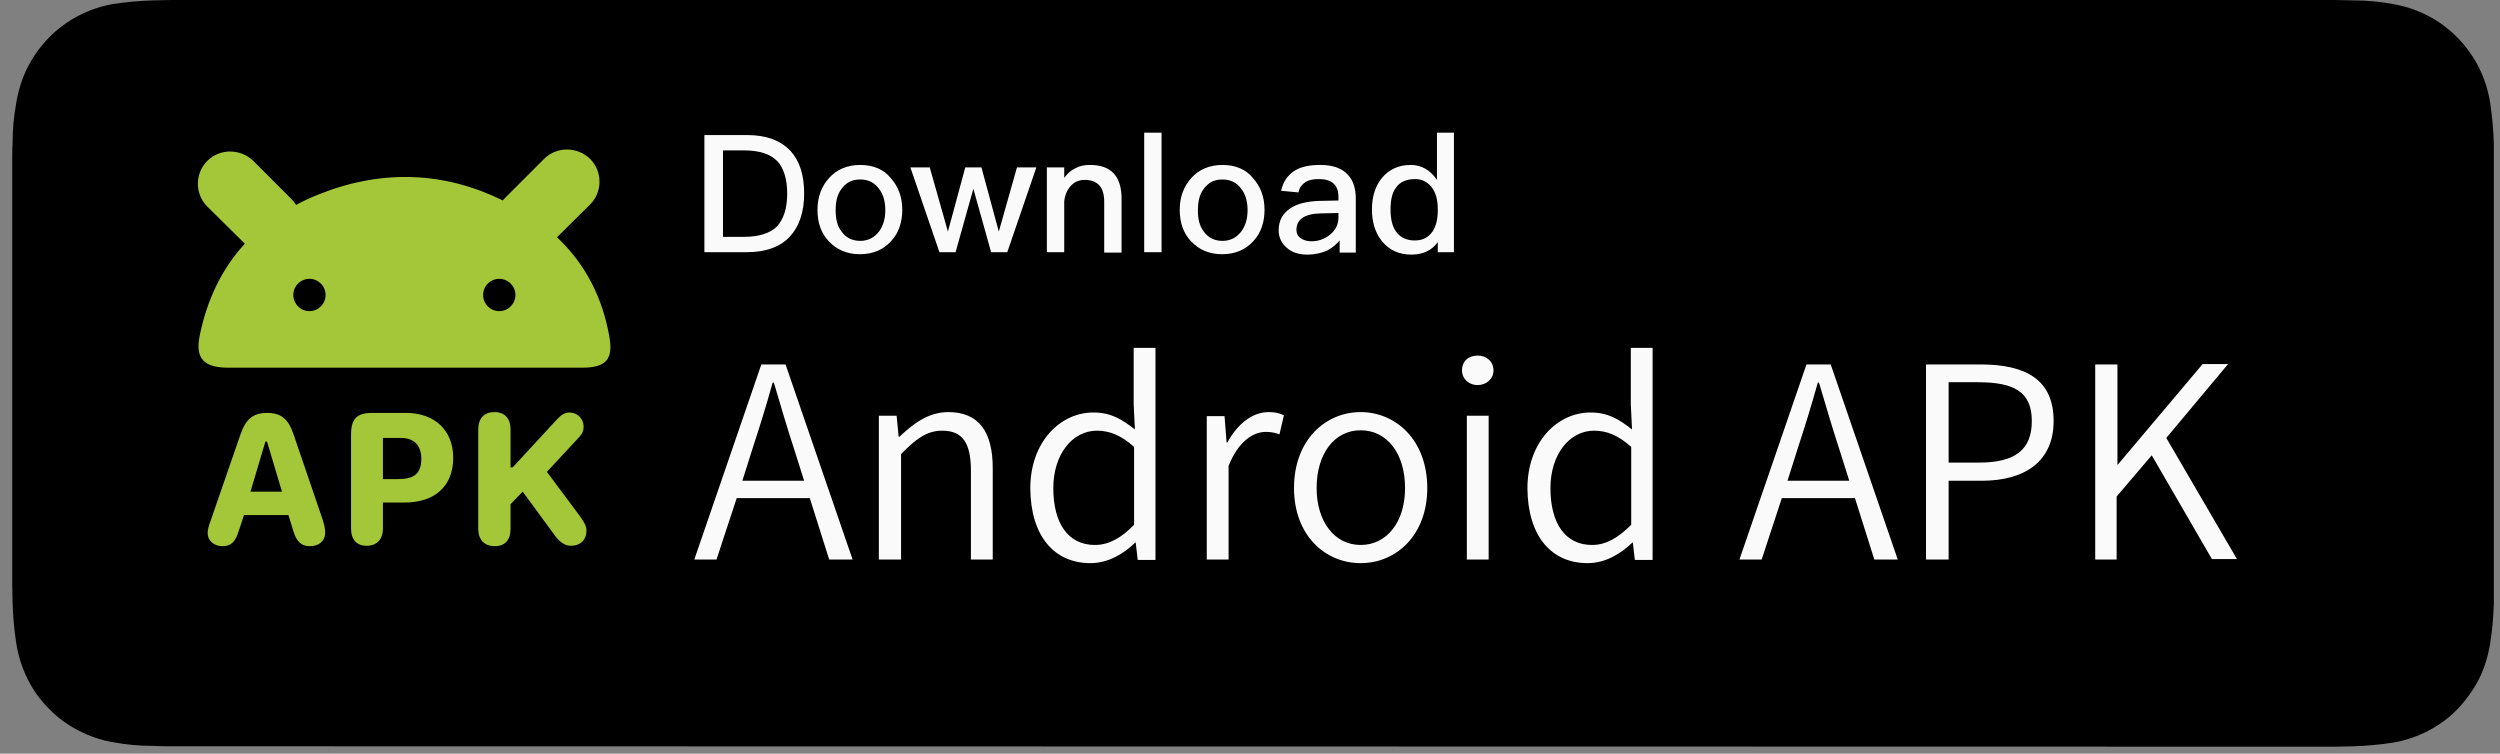 <svg width="136" height="41" viewBox="0 0 136 41" fill="none" xmlns="http://www.w3.org/2000/svg">
<rect x="0" y="0" width="136" height="41" fill="#808080" stroke="none"/>
<path d="M9.32 40.597C8.968 40.597 8.639 40.597 8.287 40.575C7.562 40.575 6.859 40.509 6.156 40.377C5.497 40.268 4.86 40.048 4.267 39.74C3.674 39.433 3.125 39.037 2.663 38.554C2.18 38.071 1.784 37.522 1.499 36.928C1.191 36.313 0.994 35.676 0.884 34.995C0.774 34.27 0.708 33.545 0.686 32.798C0.686 32.556 0.664 31.744 0.664 31.744V8.81C0.664 8.81 0.664 7.997 0.686 7.777C0.686 7.052 0.752 6.305 0.884 5.602C0.994 4.921 1.191 4.284 1.499 3.669C2.114 2.461 3.081 1.472 4.267 0.857C4.86 0.549 5.497 0.33 6.156 0.22C6.859 0.11 7.584 0.044 8.309 0.022L9.342 0H126.986L128.041 0.022C128.744 0.022 129.469 0.088 130.172 0.22C130.831 0.33 131.49 0.549 132.083 0.857C133.269 1.472 134.236 2.461 134.851 3.669C135.159 4.284 135.356 4.921 135.466 5.602C135.576 6.327 135.642 7.074 135.664 7.799C135.664 8.129 135.664 8.48 135.664 8.832C135.664 9.271 135.664 9.688 135.664 10.106V30.513C135.664 30.931 135.664 31.348 135.664 31.766C135.664 32.139 135.664 32.491 135.664 32.842C135.642 33.567 135.576 34.292 135.466 34.995C135.356 35.676 135.159 36.335 134.851 36.95C134.544 37.544 134.148 38.093 133.687 38.576C133.225 39.059 132.676 39.455 132.083 39.762C131.49 40.07 130.831 40.29 130.172 40.4C129.469 40.509 128.744 40.575 128.041 40.597C127.711 40.597 127.36 40.619 127.008 40.619H125.756L9.32 40.597Z" fill="black"/>
<path fill-rule="evenodd" clip-rule="evenodd" d="M27.357 10.906C27.401 10.841 27.445 10.797 27.511 10.731L29.598 8.644C30.279 7.963 31.399 7.963 32.102 8.644C32.783 9.325 32.783 10.445 32.102 11.126L30.301 12.906C31.86 14.377 32.783 16.201 33.157 18.354C33.354 19.54 32.981 20.002 31.663 20.002H12.506C11.1 20.024 10.616 19.518 10.858 18.288C11.254 16.311 12.066 14.619 13.319 13.257L11.275 11.236C10.594 10.555 10.594 9.434 11.275 8.753C11.957 8.072 13.077 8.072 13.78 8.753L15.867 10.841C15.955 10.928 16.043 11.038 16.109 11.148C16.504 10.928 16.944 10.731 17.383 10.555C20.832 9.193 24.193 9.347 27.357 10.906ZM17.712 16.047C17.712 16.53 17.317 16.926 16.834 16.926C16.35 16.926 15.955 16.53 15.955 16.047C15.955 15.564 16.35 15.168 16.834 15.168C17.317 15.168 17.712 15.564 17.712 16.047ZM27.159 16.926C27.642 16.926 28.038 16.53 28.038 16.047C28.038 15.564 27.642 15.168 27.159 15.168C26.676 15.168 26.28 15.564 26.28 16.047C26.28 16.53 26.676 16.926 27.159 16.926Z" fill="#A4C639"/>
<path d="M12.11 29.712C12.571 29.712 12.813 29.47 12.989 28.877L13.274 28.02H15.691L15.954 28.877C16.13 29.47 16.394 29.712 16.855 29.712C17.36 29.712 17.69 29.426 17.69 28.965C17.69 28.789 17.646 28.569 17.558 28.284L15.976 23.648C15.691 22.791 15.295 22.462 14.526 22.462C13.757 22.462 13.362 22.813 13.076 23.648L11.473 28.284C11.341 28.635 11.297 28.833 11.297 29.009C11.297 29.404 11.626 29.712 12.11 29.712ZM13.626 26.746L14.438 24.022H14.526L15.339 26.746H13.626Z" fill="#A4C639"/>
<path d="M19.953 29.69C20.503 29.69 20.832 29.338 20.832 28.745V27.339H21.997C23.644 27.339 24.655 26.46 24.655 24.901C24.655 23.429 23.666 22.462 22.084 22.462H20.239C19.404 22.462 19.097 22.791 19.097 23.648V28.745C19.097 29.36 19.404 29.69 19.953 29.69ZM20.832 26.065V23.824H21.821C22.524 23.824 22.919 24.241 22.919 24.944C22.919 25.779 22.524 26.065 21.623 26.065H20.832Z" fill="#A4C639"/>
<path d="M31.07 29.69C31.575 29.69 31.904 29.36 31.904 28.877C31.904 28.635 31.816 28.459 31.553 28.086L29.751 25.669L31.443 23.846C31.685 23.604 31.75 23.428 31.75 23.209C31.75 22.791 31.421 22.44 30.982 22.44C30.74 22.44 30.542 22.55 30.301 22.813L27.884 25.428H27.774V23.363C27.774 22.77 27.467 22.418 26.895 22.418C26.346 22.418 26.017 22.747 26.017 23.363V28.767C26.017 29.36 26.346 29.712 26.917 29.712C27.467 29.712 27.774 29.382 27.774 28.767V27.427L28.433 26.746L30.191 29.14C30.476 29.514 30.74 29.69 31.07 29.69Z" fill="#A4C639"/>
<path d="M38.319 7.348V13.719H40.626C41.659 13.719 42.45 13.433 42.977 12.862C43.482 12.313 43.746 11.522 43.746 10.533C43.746 9.523 43.504 8.754 42.999 8.204C42.45 7.633 41.681 7.348 40.648 7.348H38.319ZM39.308 8.182H40.494C41.307 8.182 41.9 8.38 42.274 8.754C42.625 9.127 42.823 9.72 42.823 10.533C42.823 11.346 42.625 11.917 42.274 12.313C41.9 12.686 41.285 12.884 40.494 12.884H39.33V8.182H39.308ZM46.799 8.973C46.096 8.973 45.525 9.215 45.108 9.676C44.69 10.138 44.471 10.709 44.471 11.412C44.471 12.115 44.668 12.686 45.086 13.126C45.525 13.587 46.074 13.829 46.777 13.829C47.48 13.829 48.052 13.587 48.469 13.126C48.886 12.686 49.084 12.093 49.084 11.412C49.084 10.709 48.864 10.138 48.447 9.676C48.074 9.215 47.502 8.973 46.799 8.973ZM46.799 9.764C47.239 9.764 47.59 9.94 47.832 10.291C48.052 10.577 48.161 10.973 48.161 11.434C48.161 11.895 48.052 12.269 47.832 12.576C47.59 12.906 47.239 13.104 46.799 13.104C46.36 13.104 46.008 12.928 45.767 12.576C45.547 12.291 45.459 11.917 45.459 11.434C45.459 10.973 45.547 10.577 45.767 10.291C46.031 9.918 46.36 9.764 46.799 9.764ZM49.524 9.105L51.105 13.719H51.984L52.951 10.27L53.917 13.719H54.796L56.378 9.105H55.323L54.335 12.598L53.39 9.105H52.511L51.567 12.598L50.578 9.105H49.524ZM59.3 8.973C59.014 8.973 58.751 9.017 58.509 9.149C58.267 9.259 58.069 9.435 57.894 9.676V9.105H56.949V13.719H57.894V10.951C57.938 10.577 58.069 10.291 58.289 10.072C58.487 9.874 58.729 9.786 58.992 9.786C59.717 9.786 60.069 10.182 60.069 10.973V13.741H61.013V10.885C61.035 9.61 60.464 8.973 59.3 8.973ZM62.244 7.216V13.719H63.188V7.216H62.244ZM66.506 8.973C65.803 8.973 65.231 9.215 64.814 9.676C64.397 10.138 64.177 10.709 64.177 11.412C64.177 12.115 64.375 12.686 64.792 13.126C65.231 13.587 65.781 13.829 66.484 13.829C67.187 13.829 67.758 13.587 68.175 13.126C68.593 12.686 68.79 12.093 68.79 11.412C68.79 10.709 68.571 10.138 68.153 9.676C67.78 9.215 67.209 8.973 66.506 8.973ZM66.506 9.764C66.945 9.764 67.297 9.94 67.538 10.291C67.758 10.577 67.868 10.973 67.868 11.434C67.868 11.895 67.758 12.269 67.538 12.576C67.297 12.906 66.945 13.104 66.506 13.104C66.066 13.104 65.715 12.928 65.473 12.576C65.253 12.291 65.166 11.917 65.166 11.434C65.166 10.973 65.253 10.577 65.473 10.291C65.737 9.918 66.066 9.764 66.506 9.764ZM71.822 8.973C71.251 8.973 70.79 9.061 70.438 9.281C70.043 9.523 69.801 9.896 69.691 10.379L70.636 10.467C70.68 10.204 70.834 10.028 71.031 9.896C71.207 9.786 71.449 9.742 71.756 9.742C72.459 9.742 72.811 10.072 72.811 10.709V10.907L71.778 10.929C71.097 10.951 70.548 11.082 70.174 11.346C69.757 11.632 69.559 12.027 69.559 12.532C69.559 12.906 69.713 13.235 69.999 13.477C70.262 13.719 70.636 13.851 71.119 13.851C71.537 13.851 71.888 13.763 72.196 13.631C72.459 13.499 72.679 13.301 72.877 13.082V13.741H73.755V10.797C73.755 10.226 73.602 9.808 73.338 9.523C73.008 9.149 72.503 8.973 71.822 8.973ZM72.811 11.588V11.851C72.811 12.203 72.657 12.51 72.371 12.752C72.086 12.994 71.734 13.126 71.339 13.126C71.097 13.126 70.9 13.06 70.746 12.95C70.592 12.84 70.526 12.686 70.526 12.51C70.526 11.939 70.965 11.632 71.822 11.61L72.811 11.588ZM78.171 7.216V9.786C77.798 9.237 77.314 8.973 76.743 8.973C76.084 8.973 75.557 9.215 75.162 9.698C74.81 10.138 74.634 10.709 74.634 11.39C74.634 12.093 74.81 12.664 75.183 13.126C75.579 13.609 76.106 13.851 76.787 13.851C77.424 13.851 77.908 13.609 78.215 13.169V13.719H79.094V7.216H78.171ZM76.985 9.742C77.336 9.742 77.622 9.874 77.864 10.16C78.105 10.467 78.215 10.863 78.215 11.368V11.456C78.215 11.917 78.127 12.291 77.93 12.598C77.688 12.928 77.38 13.082 76.963 13.082C76.502 13.082 76.15 12.906 75.93 12.576C75.733 12.291 75.645 11.895 75.645 11.39C75.645 10.885 75.733 10.489 75.93 10.226C76.15 9.896 76.502 9.742 76.985 9.742Z" fill="#FAFAFA"/>
<path d="M40.384 26.153L40.933 24.418C41.328 23.209 41.68 22.089 42.032 20.815H42.097C42.471 22.067 42.8 23.209 43.196 24.418L43.745 26.153H40.384ZM45.107 30.437H46.381L42.734 19.826H41.416L37.77 30.437H38.978L40.076 27.098H44.053L45.107 30.437ZM47.831 30.437H49.018V24.703C49.831 23.868 50.424 23.429 51.258 23.429C52.357 23.429 52.818 24.088 52.818 25.604V30.437H54.005V25.472C54.005 23.473 53.236 22.418 51.588 22.418C50.512 22.418 49.699 23.034 48.93 23.759H48.886L48.776 22.616H47.809V30.437H47.831ZM59.321 30.635C60.288 30.635 61.123 30.13 61.76 29.514H61.782L61.892 30.459H62.858V18.925H61.672V22.001L61.738 23.363C61.013 22.792 60.42 22.44 59.475 22.44C57.673 22.44 56.048 24.044 56.048 26.57C56.07 29.163 57.344 30.635 59.321 30.635ZM59.563 29.646C58.113 29.646 57.3 28.482 57.3 26.549C57.3 24.725 58.333 23.429 59.673 23.429C60.354 23.429 60.969 23.671 61.694 24.308V28.548C61.013 29.251 60.332 29.646 59.563 29.646ZM65.648 30.437H66.835V25.34C67.384 23.978 68.197 23.495 68.856 23.495C69.163 23.495 69.339 23.539 69.603 23.627L69.844 22.594C69.581 22.462 69.339 22.418 69.01 22.418C68.109 22.418 67.318 23.077 66.769 24.066H66.725L66.615 22.638H65.648V30.437ZM74.019 30.635C75.952 30.635 77.643 29.119 77.643 26.549C77.643 23.934 75.93 22.418 74.019 22.418C72.107 22.418 70.394 23.934 70.394 26.549C70.394 29.119 72.085 30.635 74.019 30.635ZM74.019 29.646C72.612 29.646 71.624 28.394 71.624 26.549C71.624 24.681 72.591 23.407 74.019 23.407C75.447 23.407 76.435 24.659 76.435 26.549C76.435 28.394 75.447 29.646 74.019 29.646ZM79.796 30.437H80.983V22.616H79.796V30.437ZM80.389 20.947C80.851 20.947 81.246 20.617 81.246 20.156C81.246 19.65 80.851 19.343 80.389 19.343C79.884 19.343 79.533 19.65 79.533 20.156C79.533 20.595 79.884 20.947 80.389 20.947ZM86.365 30.635C87.332 30.635 88.167 30.13 88.804 29.514H88.826L88.936 30.459H89.902V18.925H88.716V22.001L88.782 23.363C88.057 22.792 87.464 22.44 86.519 22.44C84.718 22.44 83.092 24.044 83.092 26.57C83.114 29.163 84.388 30.635 86.365 30.635ZM86.607 29.646C85.157 29.646 84.344 28.482 84.344 26.549C84.344 24.725 85.376 23.429 86.717 23.429C87.398 23.429 88.013 23.671 88.738 24.308V28.548C88.035 29.251 87.376 29.646 86.607 29.646ZM97.24 26.153L97.789 24.418C98.184 23.209 98.536 22.089 98.888 20.815H98.953C99.327 22.067 99.656 23.209 100.052 24.418L100.601 26.153H97.24ZM101.963 30.437H103.237L99.591 19.826H98.272L94.626 30.437H95.834L96.932 27.098H100.909L101.963 30.437ZM104.797 30.437H106.005V26.153H107.807C110.158 26.153 111.717 25.099 111.717 22.902C111.717 20.617 110.158 19.826 107.741 19.826H104.775V30.437H104.797ZM106.005 25.165V20.793H107.587C109.543 20.793 110.531 21.298 110.531 22.902C110.531 24.483 109.608 25.165 107.653 25.165H106.005ZM113.936 30.437H115.145V27.01L117.056 24.769L120.329 30.415H121.691L117.847 23.824L121.208 19.804H119.824L115.211 25.274H115.189V19.826H113.98V30.437H113.936Z" fill="#FAFAFA"/>
</svg>

